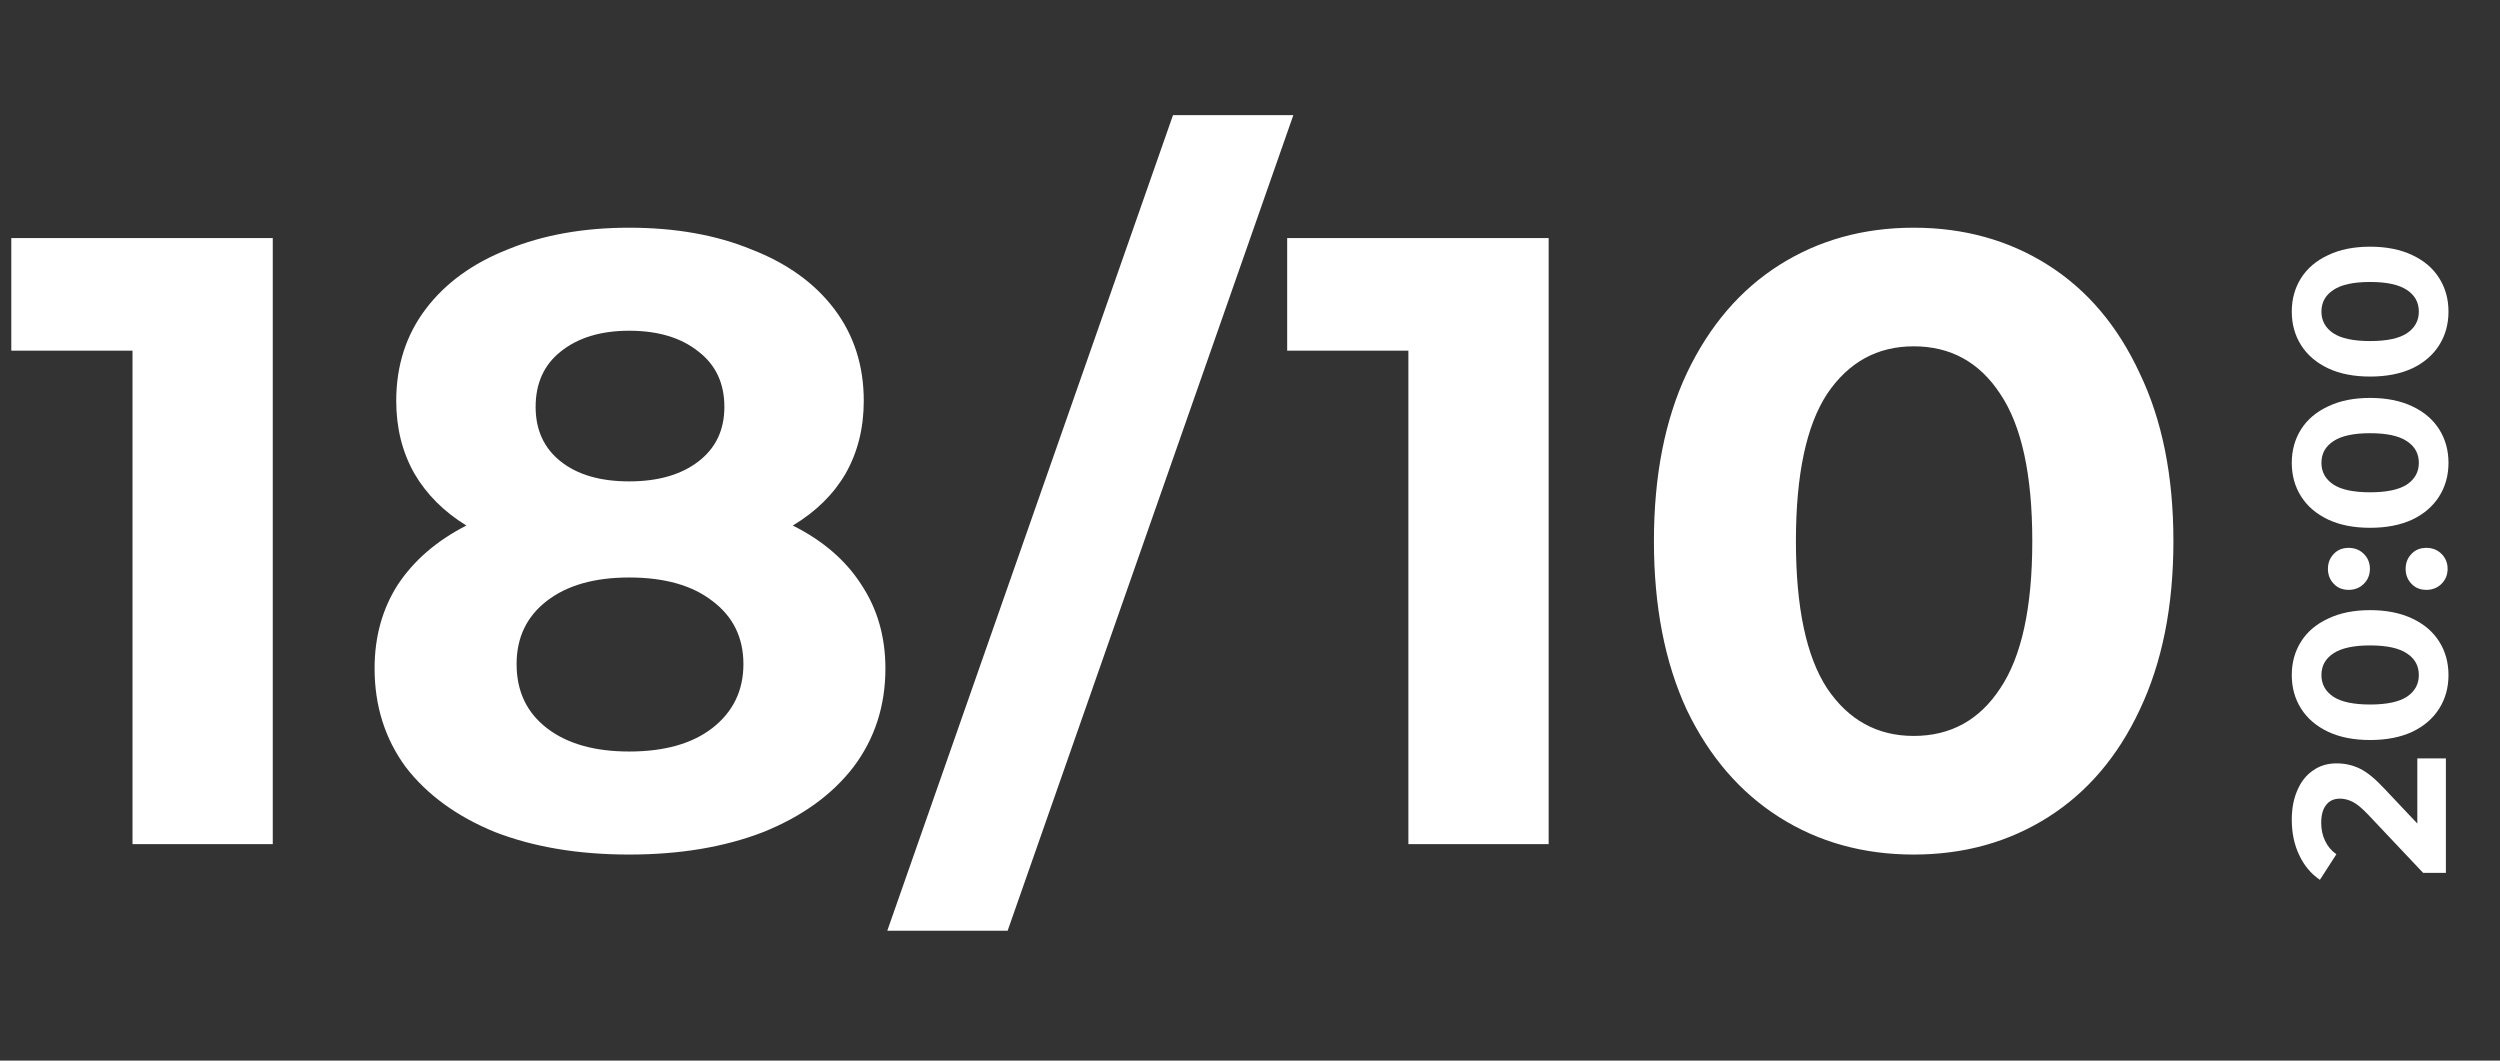 <?xml version="1.0" encoding="UTF-8"?> <svg xmlns="http://www.w3.org/2000/svg" width="231" height="98" viewBox="0 0 231 98" fill="none"><rect x="0" y="0" width="231" height="98" fill="#333333" stroke="none"/><path d="M25.204 22V78H12.244V32.4H1.044V22H25.204ZM73.252 48.56C76.026 49.947 78.132 51.76 79.573 54C81.066 56.24 81.812 58.827 81.812 61.76C81.812 65.227 80.826 68.267 78.853 70.88C76.879 73.44 74.106 75.44 70.532 76.88C66.959 78.267 62.826 78.96 58.133 78.96C53.439 78.96 49.306 78.267 45.733 76.88C42.212 75.44 39.466 73.44 37.492 70.88C35.572 68.267 34.612 65.227 34.612 61.76C34.612 58.827 35.333 56.24 36.773 54C38.266 51.76 40.373 49.947 43.093 48.56C41.013 47.28 39.413 45.68 38.292 43.76C37.172 41.787 36.612 39.547 36.612 37.04C36.612 33.787 37.519 30.96 39.333 28.56C41.146 26.16 43.679 24.32 46.932 23.04C50.186 21.707 53.919 21.04 58.133 21.04C62.399 21.04 66.159 21.707 69.412 23.04C72.719 24.32 75.279 26.16 77.093 28.56C78.906 30.96 79.812 33.787 79.812 37.04C79.812 39.547 79.252 41.787 78.132 43.76C77.013 45.68 75.386 47.28 73.252 48.56ZM58.133 30.56C55.519 30.56 53.413 31.2 51.812 32.48C50.266 33.707 49.492 35.413 49.492 37.6C49.492 39.733 50.266 41.413 51.812 42.64C53.359 43.867 55.466 44.48 58.133 44.48C60.799 44.48 62.932 43.867 64.532 42.64C66.132 41.413 66.933 39.733 66.933 37.6C66.933 35.413 66.132 33.707 64.532 32.48C62.932 31.2 60.799 30.56 58.133 30.56ZM58.133 69.44C61.386 69.44 63.946 68.72 65.812 67.28C67.733 65.787 68.692 63.813 68.692 61.36C68.692 58.907 67.733 56.96 65.812 55.52C63.946 54.08 61.386 53.36 58.133 53.36C54.932 53.36 52.399 54.08 50.532 55.52C48.666 56.96 47.733 58.907 47.733 61.36C47.733 63.867 48.666 65.84 50.532 67.28C52.399 68.72 54.932 69.44 58.133 69.44ZM108.385 10.64H119.505L93.105 86H81.985L108.385 10.64ZM143.095 22V78H130.135V32.4H118.935V22H143.095ZM176.823 78.96C172.183 78.96 168.05 77.813 164.423 75.52C160.796 73.227 157.943 69.92 155.863 65.6C153.836 61.227 152.823 56.027 152.823 50C152.823 43.973 153.836 38.8 155.863 34.48C157.943 30.107 160.796 26.773 164.423 24.48C168.05 22.187 172.183 21.04 176.823 21.04C181.463 21.04 185.596 22.187 189.223 24.48C192.85 26.773 195.676 30.107 197.703 34.48C199.783 38.8 200.823 43.973 200.823 50C200.823 56.027 199.783 61.227 197.703 65.6C195.676 69.92 192.85 73.227 189.223 75.52C185.596 77.813 181.463 78.96 176.823 78.96ZM176.823 68C180.236 68 182.903 66.533 184.823 63.6C186.796 60.667 187.783 56.133 187.783 50C187.783 43.867 186.796 39.333 184.823 36.4C182.903 33.467 180.236 32 176.823 32C173.463 32 170.796 33.467 168.823 36.4C166.903 39.333 165.943 43.867 165.943 50C165.943 56.133 166.903 60.667 168.823 63.6C170.796 66.533 173.463 68 176.823 68Z" fill="white"></path><path d="M223.36 70.075L226 70.075L226 80.655L223.9 80.655L218.8 75.255C218.253 74.681 217.787 74.295 217.4 74.095C217 73.895 216.607 73.795 216.22 73.795C215.66 73.795 215.233 73.988 214.94 74.375C214.633 74.748 214.48 75.302 214.48 76.035C214.48 76.648 214.6 77.201 214.84 77.695C215.067 78.188 215.413 78.602 215.88 78.935L214.36 81.295C213.547 80.748 212.913 79.995 212.46 79.035C211.993 78.075 211.76 76.975 211.76 75.735C211.76 74.695 211.933 73.788 212.28 73.015C212.613 72.228 213.093 71.621 213.72 71.195C214.333 70.755 215.06 70.535 215.9 70.535C216.66 70.535 217.373 70.695 218.04 71.015C218.707 71.335 219.467 71.955 220.32 72.875L223.36 76.095L223.36 70.075ZM226.24 62.377C226.24 63.537 225.953 64.57 225.38 65.477C224.807 66.384 223.98 67.097 222.9 67.617C221.807 68.124 220.507 68.377 219 68.377C217.493 68.377 216.2 68.124 215.12 67.617C214.027 67.097 213.193 66.384 212.62 65.477C212.047 64.57 211.76 63.537 211.76 62.377C211.76 61.217 212.047 60.184 212.62 59.277C213.193 58.37 214.027 57.664 215.12 57.157C216.2 56.637 217.493 56.377 219 56.377C220.507 56.377 221.807 56.637 222.9 57.157C223.98 57.664 224.807 58.37 225.38 59.277C225.953 60.184 226.24 61.217 226.24 62.377ZM223.5 62.377C223.5 61.524 223.133 60.857 222.4 60.377C221.667 59.884 220.533 59.637 219 59.637C217.467 59.637 216.333 59.884 215.6 60.377C214.867 60.857 214.5 61.524 214.5 62.377C214.5 63.217 214.867 63.884 215.6 64.377C216.333 64.857 217.467 65.097 219 65.097C220.533 65.097 221.667 64.857 222.4 64.377C223.133 63.884 223.5 63.217 223.5 62.377ZM218.98 52.563C218.98 53.109 218.793 53.569 218.42 53.943C218.047 54.316 217.58 54.503 217.02 54.503C216.447 54.503 215.987 54.316 215.64 53.943C215.28 53.569 215.1 53.109 215.1 52.563C215.1 52.016 215.28 51.556 215.64 51.183C215.987 50.809 216.447 50.623 217.02 50.623C217.58 50.623 218.047 50.809 218.42 51.183C218.793 51.556 218.98 52.016 218.98 52.563ZM226.16 52.563C226.16 53.109 225.973 53.569 225.6 53.943C225.227 54.316 224.76 54.503 224.2 54.503C223.627 54.503 223.167 54.316 222.82 53.943C222.46 53.569 222.28 53.109 222.28 52.563C222.28 52.016 222.46 51.556 222.82 51.183C223.167 50.809 223.627 50.623 224.2 50.623C224.76 50.623 225.227 50.809 225.6 51.183C225.973 51.556 226.16 52.016 226.16 52.563ZM226.24 42.768C226.24 43.928 225.953 44.962 225.38 45.868C224.807 46.775 223.98 47.488 222.9 48.008C221.807 48.515 220.507 48.768 219 48.768C217.493 48.768 216.2 48.515 215.12 48.008C214.027 47.488 213.193 46.775 212.62 45.868C212.047 44.962 211.76 43.928 211.76 42.768C211.76 41.608 212.047 40.575 212.62 39.668C213.193 38.762 214.027 38.055 215.12 37.548C216.2 37.028 217.493 36.768 219 36.768C220.507 36.768 221.807 37.028 222.9 37.548C223.98 38.055 224.807 38.762 225.38 39.668C225.953 40.575 226.24 41.608 226.24 42.768ZM223.5 42.768C223.5 41.915 223.133 41.248 222.4 40.768C221.667 40.275 220.533 40.028 219 40.028C217.467 40.028 216.333 40.275 215.6 40.768C214.867 41.248 214.5 41.915 214.5 42.768C214.5 43.608 214.867 44.275 215.6 44.768C216.333 45.248 217.467 45.488 219 45.488C220.533 45.488 221.667 45.248 222.4 44.768C223.133 44.275 223.5 43.608 223.5 42.768ZM226.24 28.794C226.24 29.954 225.953 30.988 225.38 31.894C224.807 32.801 223.98 33.514 222.9 34.034C221.807 34.541 220.507 34.794 219 34.794C217.493 34.794 216.2 34.541 215.12 34.034C214.027 33.514 213.193 32.801 212.62 31.894C212.047 30.988 211.76 29.954 211.76 28.794C211.76 27.634 212.047 26.601 212.62 25.694C213.193 24.788 214.027 24.081 215.12 23.574C216.2 23.054 217.493 22.794 219 22.794C220.507 22.794 221.807 23.054 222.9 23.574C223.98 24.081 224.807 24.788 225.38 25.694C225.953 26.601 226.24 27.634 226.24 28.794ZM223.5 28.794C223.5 27.941 223.133 27.274 222.4 26.794C221.667 26.301 220.533 26.054 219 26.054C217.467 26.054 216.333 26.301 215.6 26.794C214.867 27.274 214.5 27.941 214.5 28.794C214.5 29.634 214.867 30.301 215.6 30.794C216.333 31.274 217.467 31.514 219 31.514C220.533 31.514 221.667 31.274 222.4 30.794C223.133 30.301 223.5 29.634 223.5 28.794Z" fill="white"></path></svg> 